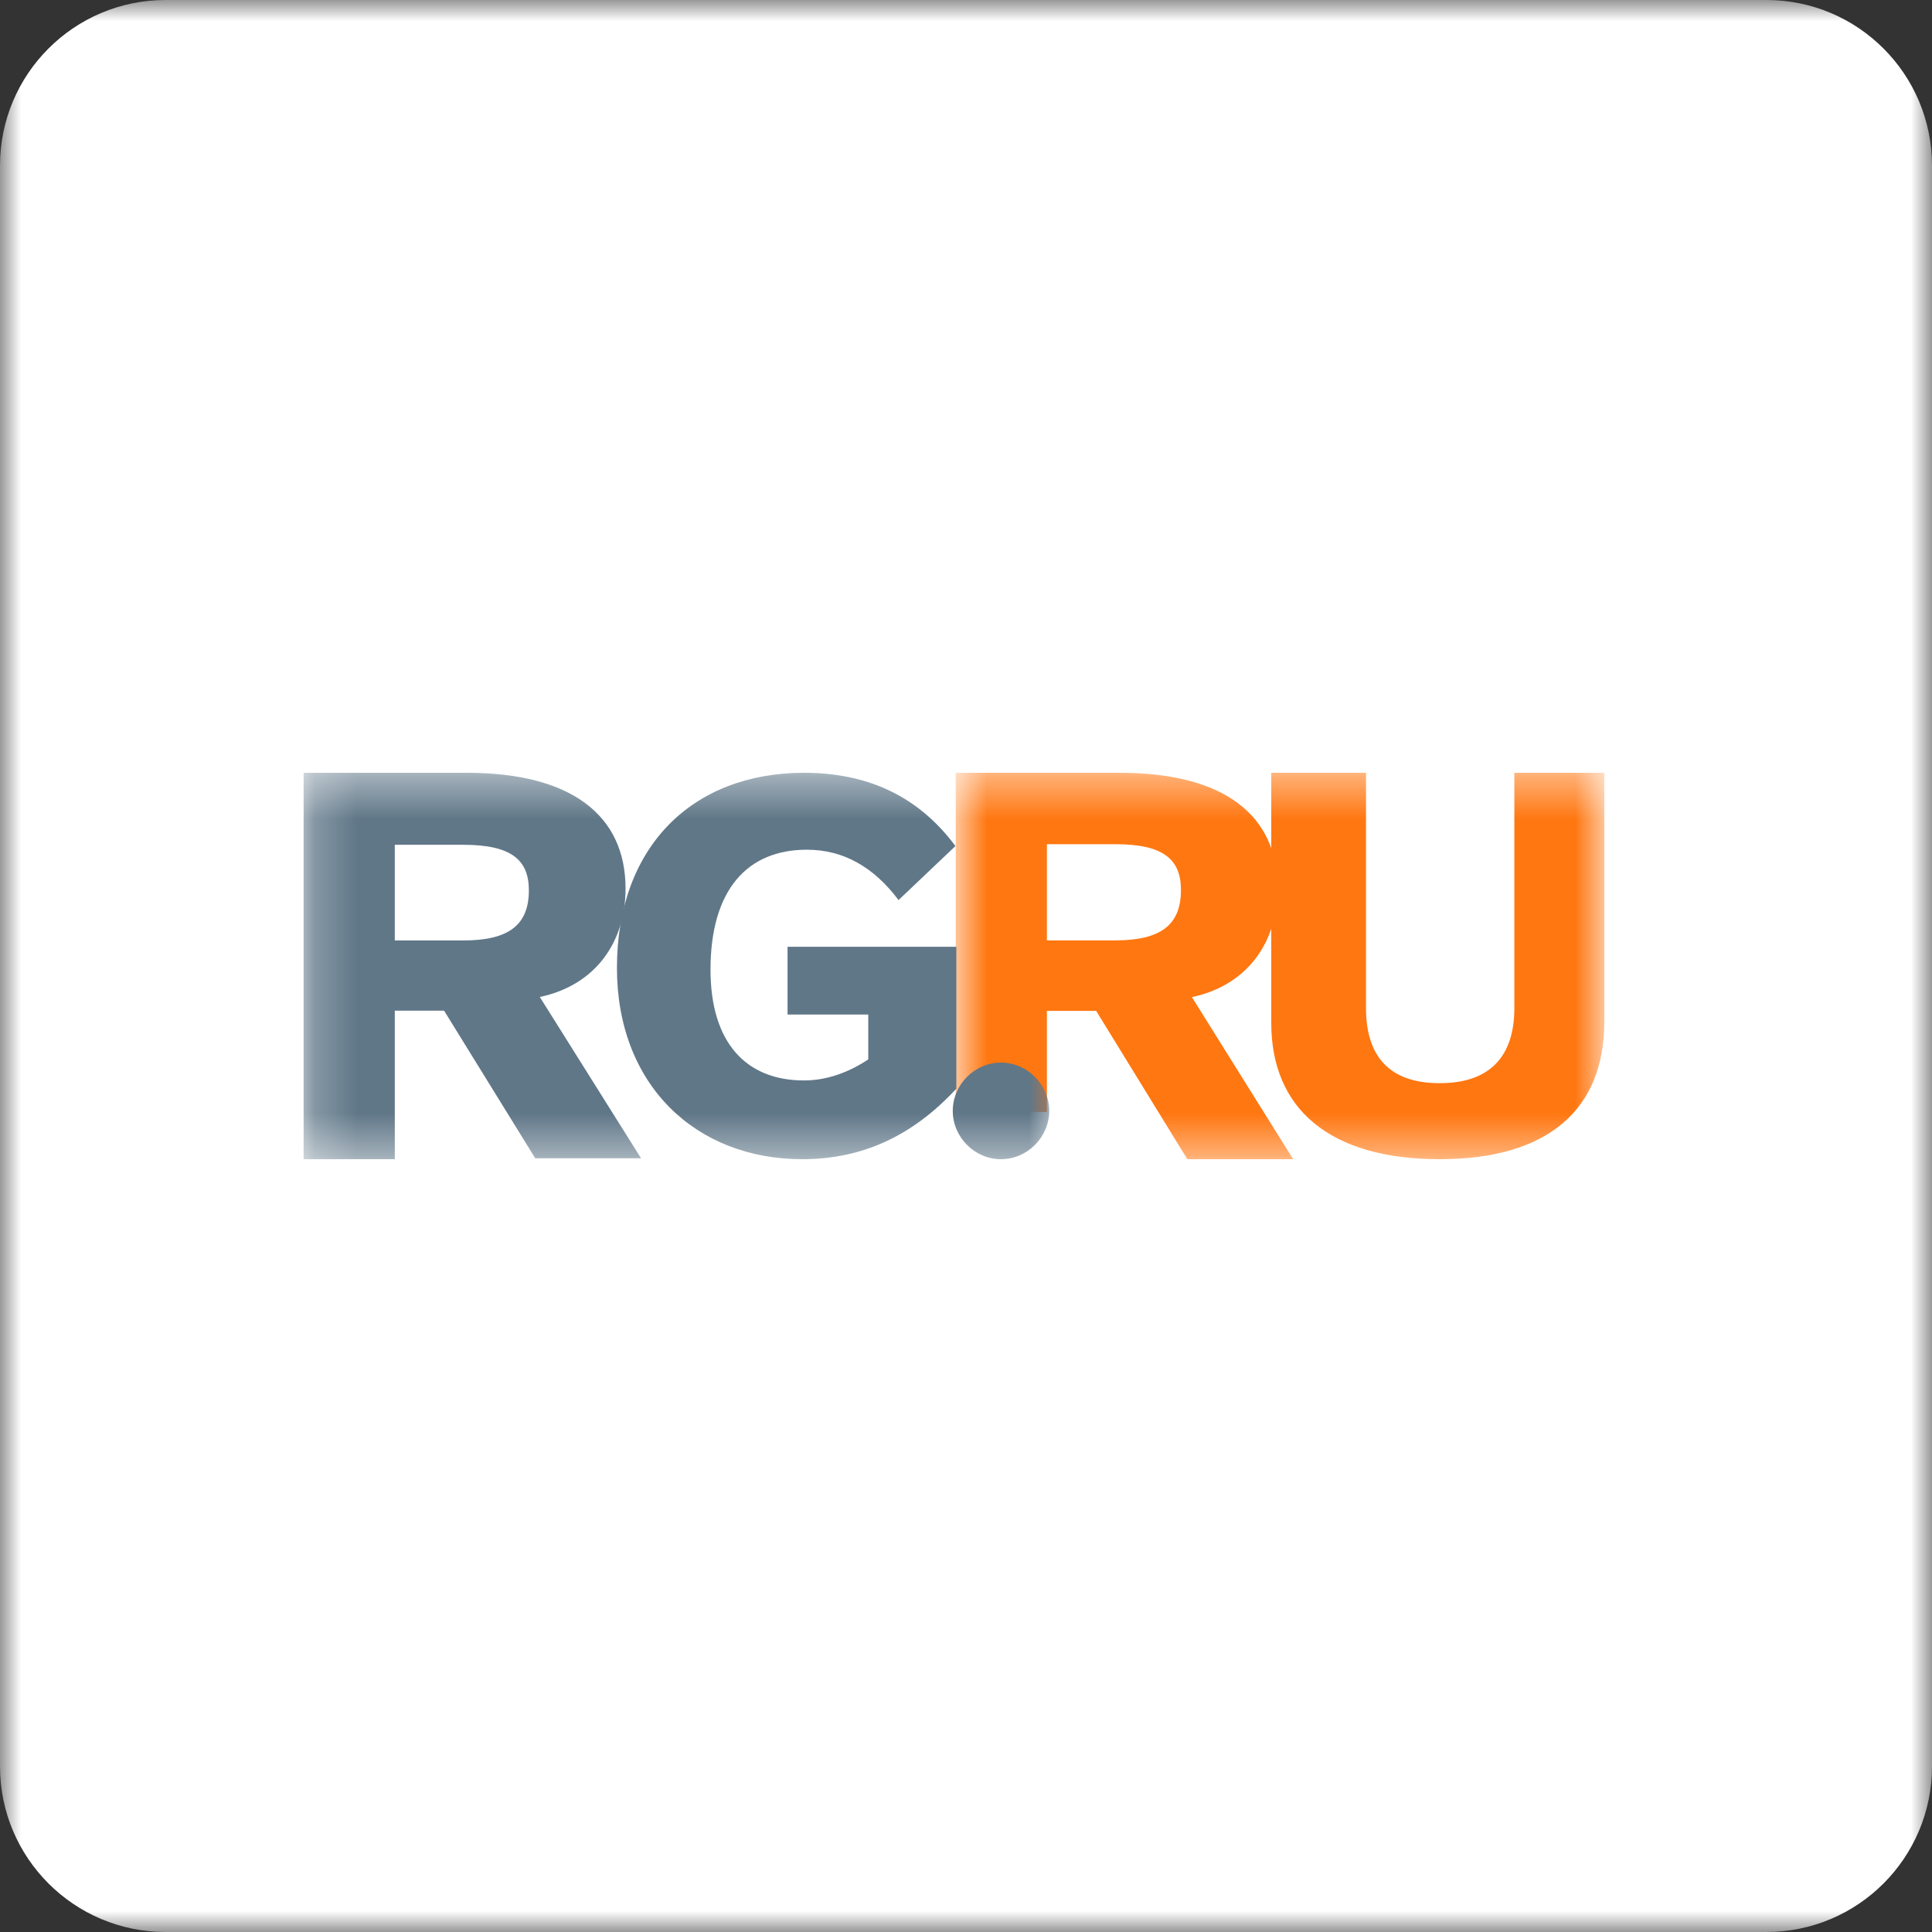 <?xml version="1.0" encoding="UTF-8"?> <svg xmlns="http://www.w3.org/2000/svg" width="46" height="46" viewBox="0 0 46 46" fill="none"><rect x="0" y="0" width="46" height="46" fill="#333333" stroke="none"/><g clip-path="url(#clip0_30_48)"><mask id="mask0_30_48" style="mask-type:luminance" maskUnits="userSpaceOnUse" x="0" y="0" width="46" height="46"><path d="M46 0H0V46H46V0Z" fill="white"></path></mask><g mask="url(#mask0_30_48)"><path d="M42.057 0H3.943C1.765 0 0 1.765 0 3.943V42.057C0 44.235 1.765 46 3.943 46H42.057C44.235 46 46 44.235 46 42.057V3.943C46 1.765 44.235 0 42.057 0Z" fill="white"></path><mask id="mask1_30_48" style="mask-type:luminance" maskUnits="userSpaceOnUse" x="22" y="18" width="17" height="10"><path d="M38.198 18.4H22.755V27.6H38.198V18.4Z" fill="white"></path></mask><g mask="url(#mask1_30_48)"><path d="M24.926 20.1H26.555C27.684 20.1 28.118 20.449 28.118 21.19C28.118 22.019 27.641 22.39 26.555 22.39H24.926V20.1ZM22.755 18.4V26.475H24.926V24.068H26.099L28.27 27.6H30.789L28.379 23.741C29.704 23.458 30.42 22.433 30.42 21.147C30.42 19.403 29.139 18.4 26.663 18.4H22.755Z" fill="#FF7711"></path><path d="M30.268 18.4V24.352C30.268 26.401 31.658 27.6 34.278 27.6C36.899 27.6 38.198 26.379 38.198 24.33V18.4H36.056V24.003C36.056 25.115 35.509 25.79 34.278 25.79C33.048 25.79 32.524 25.115 32.524 24.003V18.4H30.268Z" fill="#FF7711"></path></g><mask id="mask2_30_48" style="mask-type:luminance" maskUnits="userSpaceOnUse" x="7" y="18" width="19" height="10"><path d="M25.176 18.4H7.229V27.6H25.176V18.4Z" fill="white"></path></mask><g mask="url(#mask2_30_48)"><path d="M9.4 20.114H11.029C12.158 20.114 12.592 20.461 12.592 21.199C12.592 22.023 12.114 22.392 11.029 22.392H9.4V20.114ZM7.229 18.443V27.6H9.4V24.063H10.573L12.744 27.578H15.263L12.853 23.738C14.177 23.456 14.894 22.436 14.894 21.156C14.894 19.42 13.613 18.4 11.115 18.4H7.229V18.443Z" fill="#607788"></path><path d="M22.748 20.144C21.874 18.967 20.673 18.4 19.144 18.4C16.48 18.4 14.689 20.166 14.689 23.044C14.689 25.834 16.567 27.6 19.101 27.6C20.52 27.6 21.721 27.055 22.77 25.921V22.542H18.751V24.155H20.673V25.224C20.215 25.529 19.69 25.725 19.144 25.725C17.768 25.725 16.917 24.831 16.917 23.087C16.917 21.19 17.79 20.231 19.21 20.231C20.083 20.231 20.804 20.645 21.394 21.43L22.748 20.144Z" fill="#607788"></path><path d="M23.833 27.6C24.459 27.6 24.981 27.077 24.981 26.45C24.981 25.823 24.459 25.3 23.833 25.3C23.207 25.3 22.685 25.823 22.685 26.45C22.685 27.077 23.207 27.6 23.833 27.6Z" fill="#607788"></path></g></g></g><defs><clipPath id="clip0_30_48"><rect width="46" height="46" fill="white"></rect></clipPath></defs></svg> 